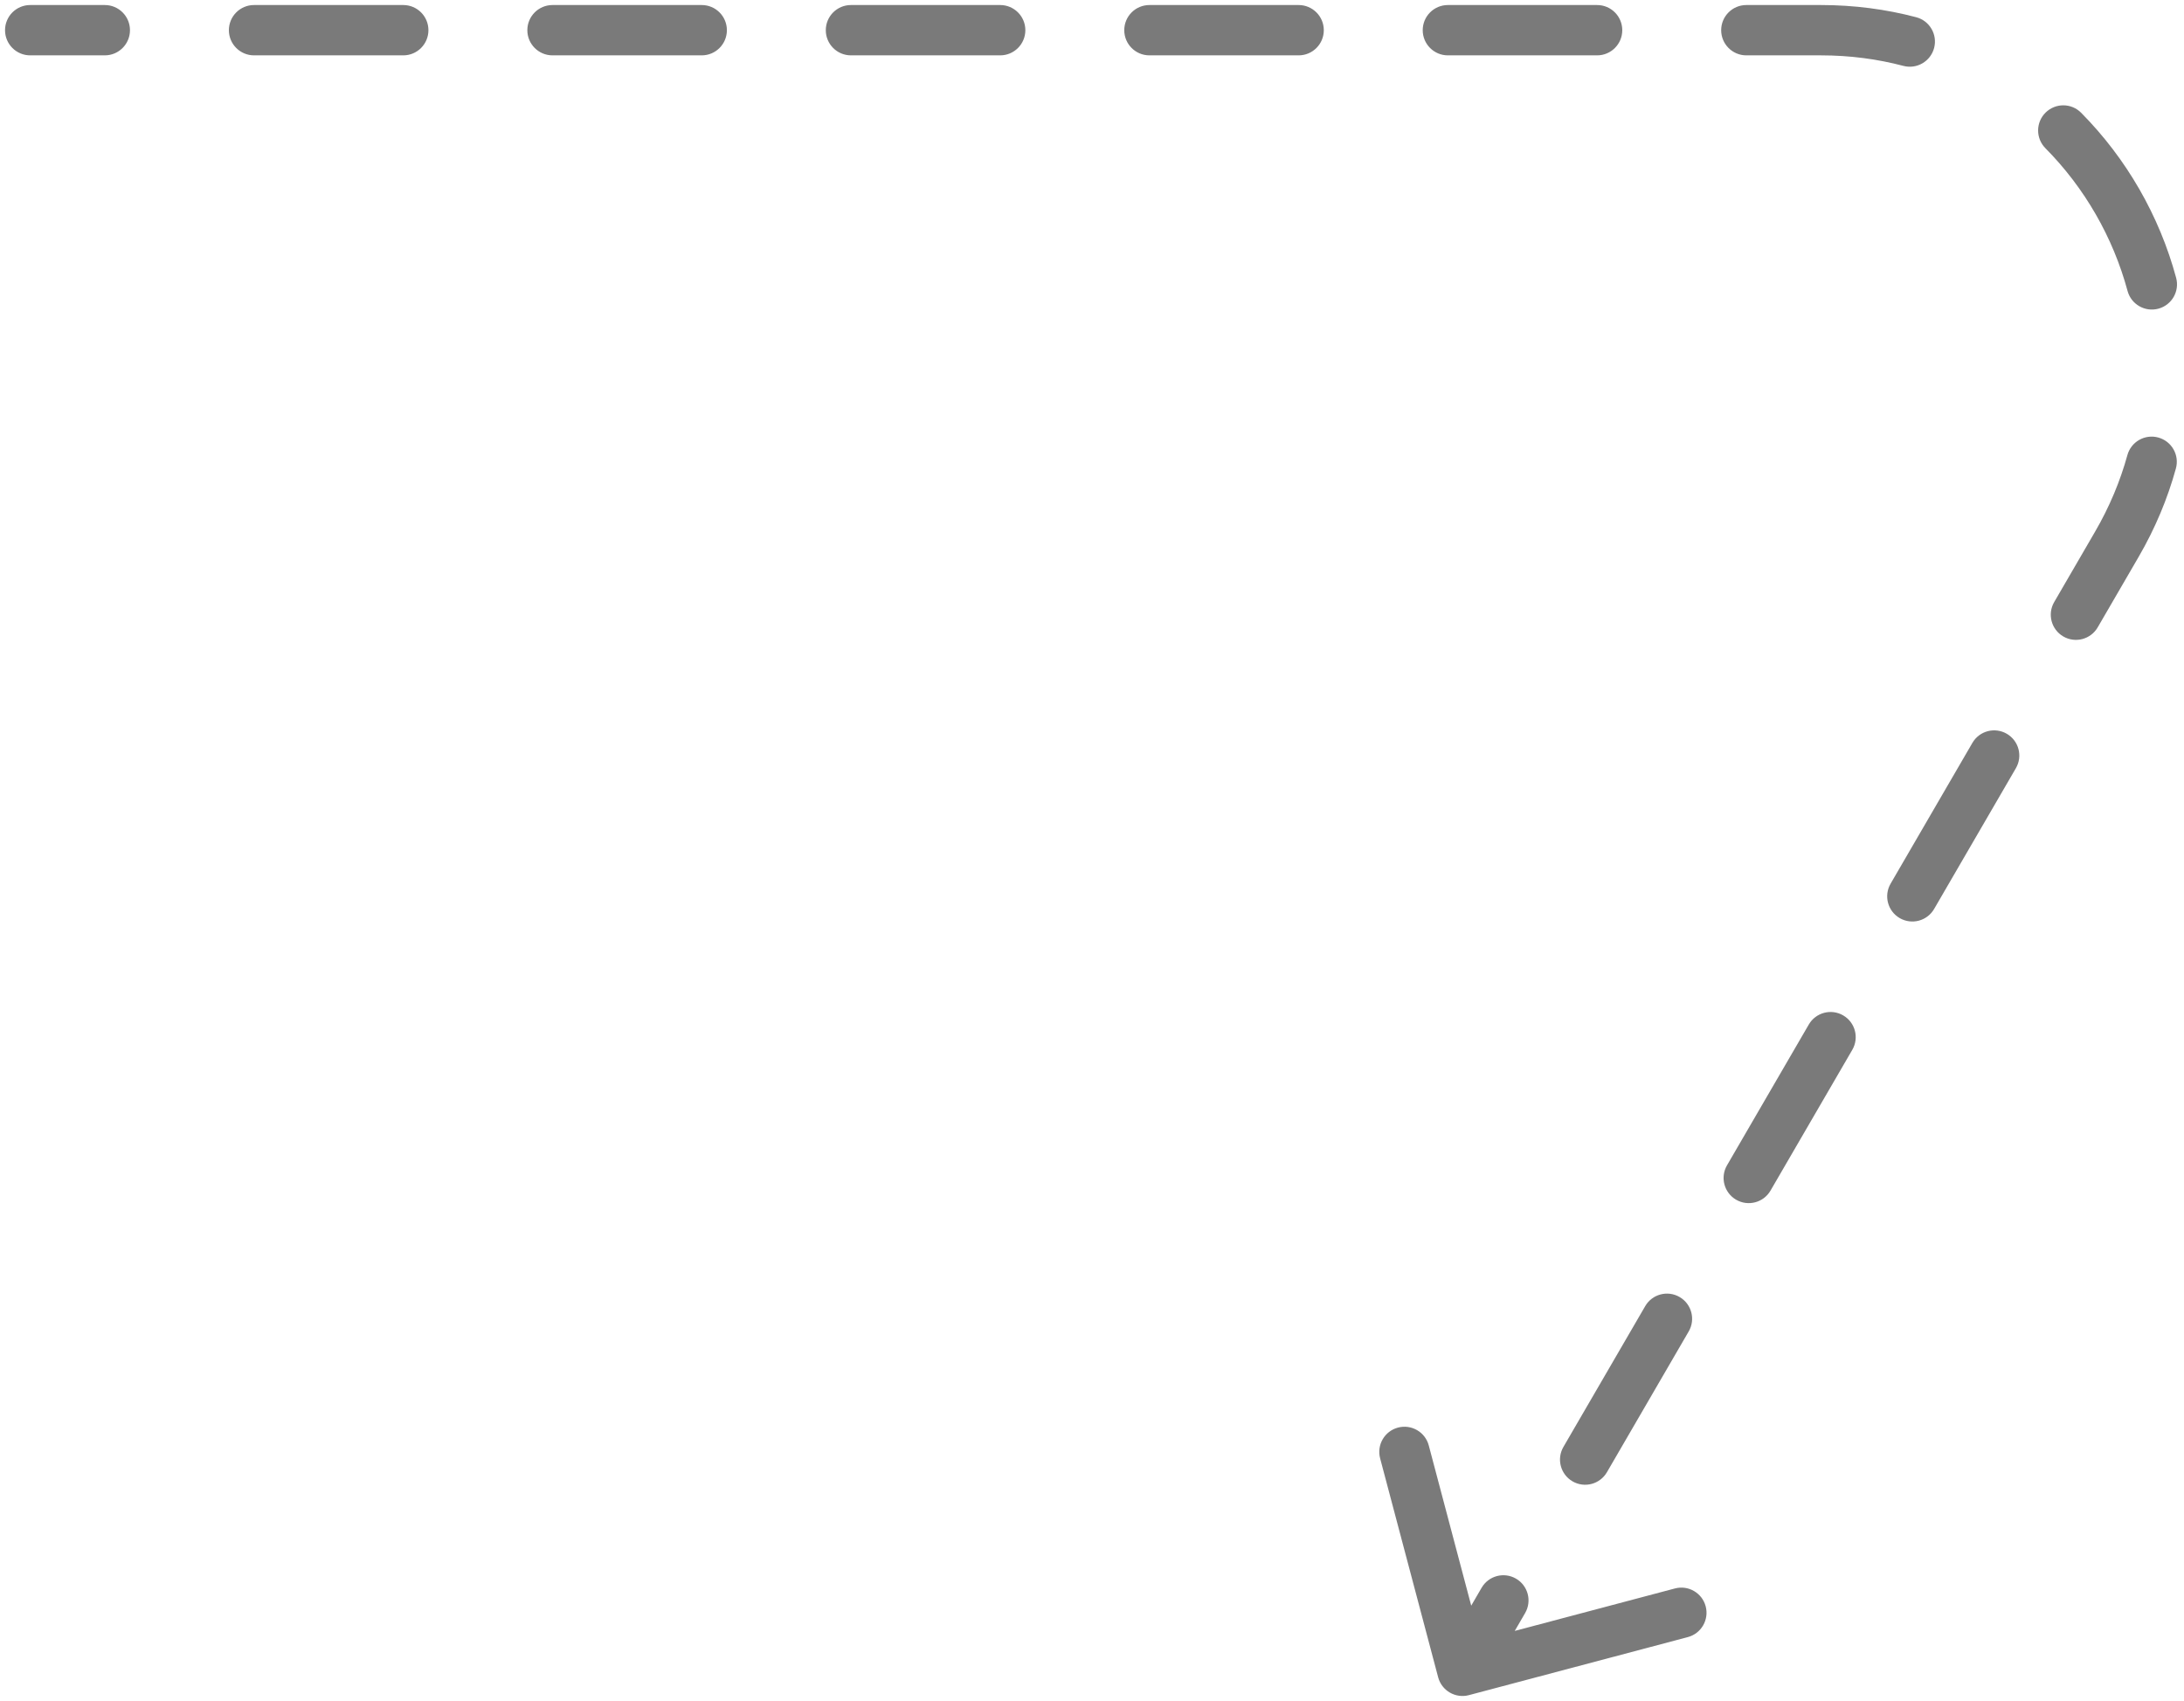 <svg xmlns="http://www.w3.org/2000/svg" width="217" height="169" viewBox="0 0 217 169" fill="none"><path id="Vector 1" d="M3 0.5C1.619 0.5 0.5 1.619 0.5 3C0.5 4.381 1.619 5.5 3 5.5V0.5ZM142.893 166.641C143.247 167.975 144.615 168.77 145.95 168.417L167.699 162.651C169.033 162.298 169.828 160.929 169.475 159.594C169.121 158.26 167.752 157.464 166.418 157.818L147.085 162.943L141.961 143.611C141.607 142.276 140.238 141.481 138.903 141.835C137.569 142.188 136.774 143.557 137.128 144.892L142.893 166.641ZM10.414 5.5C11.794 5.5 12.914 4.381 12.914 3C12.914 1.619 11.794 0.5 10.414 0.5V5.5ZM25.241 0.5C23.86 0.5 22.741 1.619 22.741 3C22.741 4.381 23.86 5.5 25.241 5.5V0.5ZM40.068 5.5C41.449 5.5 42.568 4.381 42.568 3C42.568 1.619 41.449 0.5 40.068 0.5V5.5ZM54.896 0.5C53.515 0.5 52.396 1.619 52.396 3C52.396 4.381 53.515 5.5 54.896 5.5V0.5ZM69.723 5.5C71.104 5.5 72.223 4.381 72.223 3C72.223 1.619 71.104 0.5 69.723 0.5V5.5ZM84.55 0.5C83.17 0.5 82.05 1.619 82.05 3C82.05 4.381 83.17 5.5 84.55 5.5V0.5ZM99.378 5.5C100.758 5.5 101.878 4.381 101.878 3C101.878 1.619 100.758 0.5 99.378 0.5V5.5ZM114.205 0.5C112.824 0.5 111.705 1.619 111.705 3C111.705 4.381 112.824 5.5 114.205 5.5V0.5ZM129.032 5.5C130.413 5.5 131.532 4.381 131.532 3C131.532 1.619 130.413 0.5 129.032 0.5V5.5ZM143.86 0.5C142.479 0.5 141.36 1.619 141.36 3C141.36 4.381 142.479 5.5 143.86 5.5V0.5ZM158.687 5.5C160.068 5.5 161.187 4.381 161.187 3C161.187 1.619 160.068 0.5 158.687 0.5V5.5ZM173.514 0.5C172.133 0.5 171.014 1.619 171.014 3C171.014 4.381 172.133 5.5 173.514 5.5V0.5ZM189.117 6.546C190.452 6.898 191.82 6.1 192.172 4.765C192.523 3.43 191.726 2.063 190.391 1.711L189.117 6.546ZM206.781 11.205C205.81 10.224 204.227 10.217 203.246 11.188C202.265 12.16 202.257 13.743 203.229 14.724L206.781 11.205ZM211.392 28.907C211.752 30.239 213.125 31.028 214.458 30.668C215.791 30.307 216.579 28.935 216.219 27.602L211.392 28.907ZM216.195 46.544C216.562 45.212 215.78 43.836 214.449 43.47C213.117 43.103 211.741 43.885 211.375 45.217L216.195 46.544ZM204.102 59.818C203.408 61.012 203.814 62.542 205.008 63.236C206.202 63.929 207.732 63.523 208.425 62.33L204.102 59.818ZM200.298 76.32C200.992 75.126 200.586 73.596 199.392 72.902C198.198 72.209 196.668 72.614 195.975 73.808L200.298 76.32ZM187.847 87.798C187.154 88.992 187.559 90.522 188.753 91.216C189.947 91.909 191.477 91.504 192.171 90.31L187.847 87.798ZM184.044 104.3C184.737 103.106 184.331 101.576 183.138 100.883C181.944 100.189 180.414 100.595 179.72 101.789L184.044 104.3ZM171.593 115.779C170.899 116.973 171.305 118.503 172.499 119.196C173.693 119.89 175.223 119.484 175.916 118.29L171.593 115.779ZM167.789 132.28C168.483 131.087 168.077 129.556 166.883 128.863C165.689 128.169 164.159 128.575 163.466 129.769L167.789 132.28ZM155.338 143.759C154.645 144.953 155.05 146.483 156.244 147.176C157.438 147.87 158.968 147.464 159.662 146.271L155.338 143.759ZM151.535 160.261C152.228 159.067 151.823 157.537 150.629 156.843C149.435 156.15 147.905 156.555 147.211 157.749L151.535 160.261ZM3 5.5H10.414V0.5H3V5.5ZM25.241 5.5H40.068V0.5H25.241V5.5ZM54.896 5.5H69.723V0.5H54.896V5.5ZM84.55 5.5H99.378V0.5H84.55V5.5ZM114.205 5.5H129.032V0.5H114.205V5.5ZM143.86 5.5H158.687V0.5H143.86V5.5ZM173.514 5.5H180.928V0.5H173.514V5.5ZM180.928 5.5C183.803 5.5 186.542 5.867 189.117 6.546L190.391 1.711C187.399 0.922 184.232 0.5 180.928 0.5V5.5ZM203.229 14.724C207.121 18.654 209.949 23.567 211.392 28.907L216.219 27.602C214.55 21.426 211.283 15.751 206.781 11.205L203.229 14.724ZM211.375 45.217C210.668 47.784 209.61 50.337 208.165 52.823L212.489 55.334C214.148 52.478 215.374 49.527 216.195 46.544L211.375 45.217ZM208.165 52.823L204.102 59.818L208.425 62.33L212.489 55.334L208.165 52.823ZM195.975 73.808L187.847 87.798L192.171 90.31L200.298 76.32L195.975 73.808ZM179.72 101.789L171.593 115.779L175.916 118.29L184.044 104.3L179.72 101.789ZM163.466 129.769L155.338 143.759L159.662 146.271L167.789 132.28L163.466 129.769ZM147.211 157.749L143.148 164.744L147.471 167.256L151.535 160.261L147.211 157.749Z" fill="black" fill-opacity="0.52" style="fill:black;fill-opacity:0.52;"></path></svg>